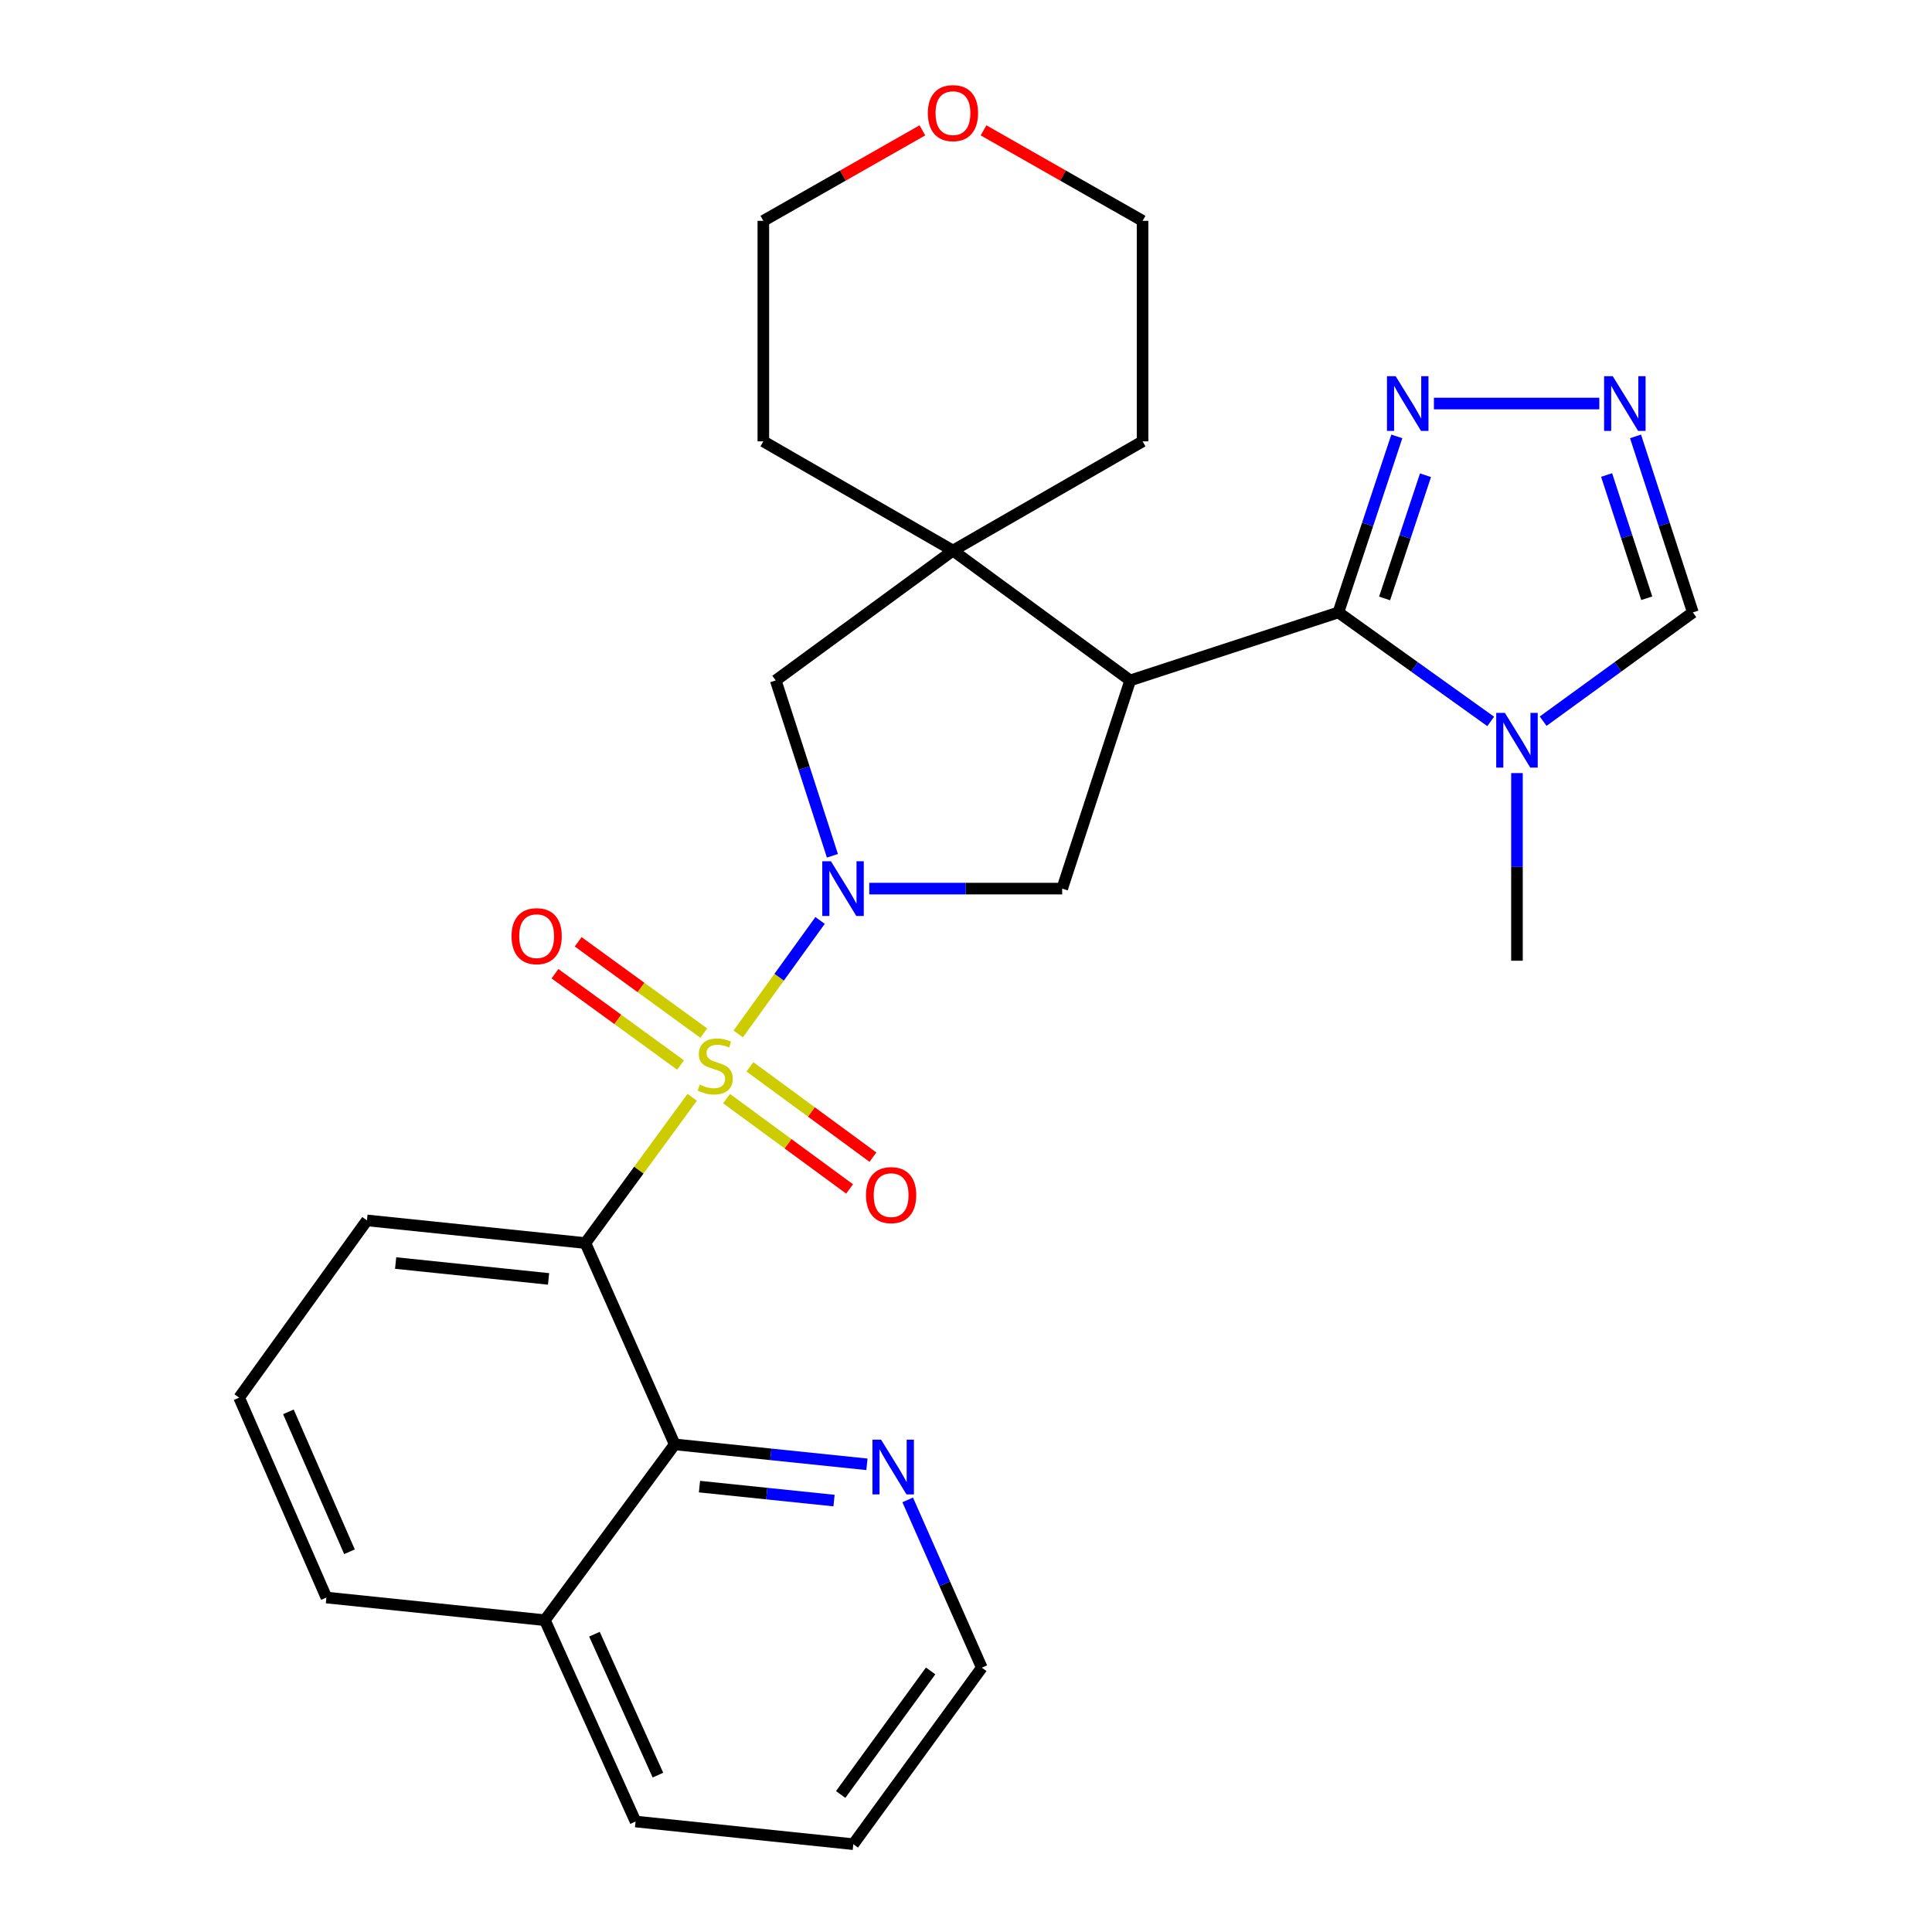 <?xml version='1.0' encoding='iso-8859-1'?>
<svg version='1.1' baseProfile='full'
              xmlns='http://www.w3.org/2000/svg'
                      xmlns:rdkit='http://www.rdkit.org/xml'
                      xmlns:xlink='http://www.w3.org/1999/xlink'
                  xml:space='preserve'
width='1000px' height='1000px' viewBox='0 0 1000 1000'>
<!-- END OF HEADER -->
<rect style='opacity:1.0;fill:#FFFFFF;stroke:none' width='1000' height='1000' x='0' y='0'> </rect>
<path class='bond-0' d='M 382.11,535.163 L 403.289,505.793' style='fill:none;fill-rule:evenodd;stroke:#CCCC00;stroke-width:6px;stroke-linecap:butt;stroke-linejoin:miter;stroke-opacity:1' />
<path class='bond-0' d='M 403.289,505.793 L 424.467,476.423' style='fill:none;fill-rule:evenodd;stroke:#0000FF;stroke-width:6px;stroke-linecap:butt;stroke-linejoin:miter;stroke-opacity:1' />
<path class='bond-2' d='M 358.28,567.951 L 330.641,605.679' style='fill:none;fill-rule:evenodd;stroke:#CCCC00;stroke-width:6px;stroke-linecap:butt;stroke-linejoin:miter;stroke-opacity:1' />
<path class='bond-2' d='M 330.641,605.679 L 303.001,643.407' style='fill:none;fill-rule:evenodd;stroke:#000000;stroke-width:6px;stroke-linecap:butt;stroke-linejoin:miter;stroke-opacity:1' />
<path class='bond-12' d='M 376.064,568.646 L 407.904,592.023' style='fill:none;fill-rule:evenodd;stroke:#CCCC00;stroke-width:6px;stroke-linecap:butt;stroke-linejoin:miter;stroke-opacity:1' />
<path class='bond-12' d='M 407.904,592.023 L 439.745,615.399' style='fill:none;fill-rule:evenodd;stroke:#FF0000;stroke-width:6px;stroke-linecap:butt;stroke-linejoin:miter;stroke-opacity:1' />
<path class='bond-12' d='M 388.15,552.184 L 419.99,575.56' style='fill:none;fill-rule:evenodd;stroke:#CCCC00;stroke-width:6px;stroke-linecap:butt;stroke-linejoin:miter;stroke-opacity:1' />
<path class='bond-12' d='M 419.99,575.56 L 451.831,598.937' style='fill:none;fill-rule:evenodd;stroke:#FF0000;stroke-width:6px;stroke-linecap:butt;stroke-linejoin:miter;stroke-opacity:1' />
<path class='bond-13' d='M 364.271,534.738 L 331.766,511.106' style='fill:none;fill-rule:evenodd;stroke:#CCCC00;stroke-width:6px;stroke-linecap:butt;stroke-linejoin:miter;stroke-opacity:1' />
<path class='bond-13' d='M 331.766,511.106 L 299.261,487.475' style='fill:none;fill-rule:evenodd;stroke:#FF0000;stroke-width:6px;stroke-linecap:butt;stroke-linejoin:miter;stroke-opacity:1' />
<path class='bond-13' d='M 352.261,551.257 L 319.757,527.625' style='fill:none;fill-rule:evenodd;stroke:#CCCC00;stroke-width:6px;stroke-linecap:butt;stroke-linejoin:miter;stroke-opacity:1' />
<path class='bond-13' d='M 319.757,527.625 L 287.252,503.993' style='fill:none;fill-rule:evenodd;stroke:#FF0000;stroke-width:6px;stroke-linecap:butt;stroke-linejoin:miter;stroke-opacity:1' />
<path class='bond-5' d='M 449.925,459.944 L 499.856,459.944' style='fill:none;fill-rule:evenodd;stroke:#0000FF;stroke-width:6px;stroke-linecap:butt;stroke-linejoin:miter;stroke-opacity:1' />
<path class='bond-5' d='M 499.856,459.944 L 549.786,459.944' style='fill:none;fill-rule:evenodd;stroke:#000000;stroke-width:6px;stroke-linecap:butt;stroke-linejoin:miter;stroke-opacity:1' />
<path class='bond-10' d='M 430.858,442.953 L 416.188,397.567' style='fill:none;fill-rule:evenodd;stroke:#0000FF;stroke-width:6px;stroke-linecap:butt;stroke-linejoin:miter;stroke-opacity:1' />
<path class='bond-10' d='M 416.188,397.567 L 401.518,352.181' style='fill:none;fill-rule:evenodd;stroke:#000000;stroke-width:6px;stroke-linecap:butt;stroke-linejoin:miter;stroke-opacity:1' />
<path class='bond-1' d='M 584.992,352.181 L 549.786,459.944' style='fill:none;fill-rule:evenodd;stroke:#000000;stroke-width:6px;stroke-linecap:butt;stroke-linejoin:miter;stroke-opacity:1' />
<path class='bond-3' d='M 584.992,352.181 L 692.744,316.986' style='fill:none;fill-rule:evenodd;stroke:#000000;stroke-width:6px;stroke-linecap:butt;stroke-linejoin:miter;stroke-opacity:1' />
<path class='bond-28' d='M 584.992,352.181 L 493.249,284.979' style='fill:none;fill-rule:evenodd;stroke:#000000;stroke-width:6px;stroke-linecap:butt;stroke-linejoin:miter;stroke-opacity:1' />
<path class='bond-9' d='M 303.001,643.407 L 349.236,747.608' style='fill:none;fill-rule:evenodd;stroke:#000000;stroke-width:6px;stroke-linecap:butt;stroke-linejoin:miter;stroke-opacity:1' />
<path class='bond-17' d='M 303.001,643.407 L 189.928,631.676' style='fill:none;fill-rule:evenodd;stroke:#000000;stroke-width:6px;stroke-linecap:butt;stroke-linejoin:miter;stroke-opacity:1' />
<path class='bond-17' d='M 283.933,661.961 L 204.782,653.749' style='fill:none;fill-rule:evenodd;stroke:#000000;stroke-width:6px;stroke-linecap:butt;stroke-linejoin:miter;stroke-opacity:1' />
<path class='bond-4' d='M 692.744,316.986 L 732.171,345.2' style='fill:none;fill-rule:evenodd;stroke:#000000;stroke-width:6px;stroke-linecap:butt;stroke-linejoin:miter;stroke-opacity:1' />
<path class='bond-4' d='M 732.171,345.2 L 771.597,373.414' style='fill:none;fill-rule:evenodd;stroke:#0000FF;stroke-width:6px;stroke-linecap:butt;stroke-linejoin:miter;stroke-opacity:1' />
<path class='bond-7' d='M 692.744,316.986 L 707.869,271.433' style='fill:none;fill-rule:evenodd;stroke:#000000;stroke-width:6px;stroke-linecap:butt;stroke-linejoin:miter;stroke-opacity:1' />
<path class='bond-7' d='M 707.869,271.433 L 722.995,225.879' style='fill:none;fill-rule:evenodd;stroke:#0000FF;stroke-width:6px;stroke-linecap:butt;stroke-linejoin:miter;stroke-opacity:1' />
<path class='bond-7' d='M 716.664,309.756 L 727.252,277.868' style='fill:none;fill-rule:evenodd;stroke:#000000;stroke-width:6px;stroke-linecap:butt;stroke-linejoin:miter;stroke-opacity:1' />
<path class='bond-7' d='M 727.252,277.868 L 737.839,245.981' style='fill:none;fill-rule:evenodd;stroke:#0000FF;stroke-width:6px;stroke-linecap:butt;stroke-linejoin:miter;stroke-opacity:1' />
<path class='bond-11' d='M 798.732,373.285 L 837.475,345.136' style='fill:none;fill-rule:evenodd;stroke:#0000FF;stroke-width:6px;stroke-linecap:butt;stroke-linejoin:miter;stroke-opacity:1' />
<path class='bond-11' d='M 837.475,345.136 L 876.218,316.986' style='fill:none;fill-rule:evenodd;stroke:#000000;stroke-width:6px;stroke-linecap:butt;stroke-linejoin:miter;stroke-opacity:1' />
<path class='bond-18' d='M 785.179,400.146 L 785.179,448.709' style='fill:none;fill-rule:evenodd;stroke:#0000FF;stroke-width:6px;stroke-linecap:butt;stroke-linejoin:miter;stroke-opacity:1' />
<path class='bond-18' d='M 785.179,448.709 L 785.179,497.272' style='fill:none;fill-rule:evenodd;stroke:#000000;stroke-width:6px;stroke-linecap:butt;stroke-linejoin:miter;stroke-opacity:1' />
<path class='bond-6' d='M 493.249,284.979 L 401.518,352.181' style='fill:none;fill-rule:evenodd;stroke:#000000;stroke-width:6px;stroke-linecap:butt;stroke-linejoin:miter;stroke-opacity:1' />
<path class='bond-19' d='M 493.249,284.979 L 395.107,228.443' style='fill:none;fill-rule:evenodd;stroke:#000000;stroke-width:6px;stroke-linecap:butt;stroke-linejoin:miter;stroke-opacity:1' />
<path class='bond-20' d='M 493.249,284.979 L 591.402,228.443' style='fill:none;fill-rule:evenodd;stroke:#000000;stroke-width:6px;stroke-linecap:butt;stroke-linejoin:miter;stroke-opacity:1' />
<path class='bond-8' d='M 742.192,208.871 L 827.801,208.871' style='fill:none;fill-rule:evenodd;stroke:#0000FF;stroke-width:6px;stroke-linecap:butt;stroke-linejoin:miter;stroke-opacity:1' />
<path class='bond-32' d='M 846.549,225.874 L 861.383,271.43' style='fill:none;fill-rule:evenodd;stroke:#0000FF;stroke-width:6px;stroke-linecap:butt;stroke-linejoin:miter;stroke-opacity:1' />
<path class='bond-32' d='M 861.383,271.43 L 876.218,316.986' style='fill:none;fill-rule:evenodd;stroke:#000000;stroke-width:6px;stroke-linecap:butt;stroke-linejoin:miter;stroke-opacity:1' />
<path class='bond-32' d='M 831.58,245.864 L 841.964,277.753' style='fill:none;fill-rule:evenodd;stroke:#0000FF;stroke-width:6px;stroke-linecap:butt;stroke-linejoin:miter;stroke-opacity:1' />
<path class='bond-32' d='M 841.964,277.753 L 852.349,309.643' style='fill:none;fill-rule:evenodd;stroke:#000000;stroke-width:6px;stroke-linecap:butt;stroke-linejoin:miter;stroke-opacity:1' />
<path class='bond-14' d='M 349.236,747.608 L 398.981,752.769' style='fill:none;fill-rule:evenodd;stroke:#000000;stroke-width:6px;stroke-linecap:butt;stroke-linejoin:miter;stroke-opacity:1' />
<path class='bond-14' d='M 398.981,752.769 L 448.727,757.93' style='fill:none;fill-rule:evenodd;stroke:#0000FF;stroke-width:6px;stroke-linecap:butt;stroke-linejoin:miter;stroke-opacity:1' />
<path class='bond-14' d='M 362.052,769.47 L 396.874,773.083' style='fill:none;fill-rule:evenodd;stroke:#000000;stroke-width:6px;stroke-linecap:butt;stroke-linejoin:miter;stroke-opacity:1' />
<path class='bond-14' d='M 396.874,773.083 L 431.696,776.696' style='fill:none;fill-rule:evenodd;stroke:#0000FF;stroke-width:6px;stroke-linecap:butt;stroke-linejoin:miter;stroke-opacity:1' />
<path class='bond-16' d='M 349.236,747.608 L 282.023,838.613' style='fill:none;fill-rule:evenodd;stroke:#000000;stroke-width:6px;stroke-linecap:butt;stroke-linejoin:miter;stroke-opacity:1' />
<path class='bond-22' d='M 469.818,776.337 L 488.999,819.757' style='fill:none;fill-rule:evenodd;stroke:#0000FF;stroke-width:6px;stroke-linecap:butt;stroke-linejoin:miter;stroke-opacity:1' />
<path class='bond-22' d='M 488.999,819.757 L 508.18,863.177' style='fill:none;fill-rule:evenodd;stroke:#000000;stroke-width:6px;stroke-linecap:butt;stroke-linejoin:miter;stroke-opacity:1' />
<path class='bond-15' d='M 509.072,67.471 L 550.237,90.887' style='fill:none;fill-rule:evenodd;stroke:#FF0000;stroke-width:6px;stroke-linecap:butt;stroke-linejoin:miter;stroke-opacity:1' />
<path class='bond-15' d='M 550.237,90.887 L 591.402,114.303' style='fill:none;fill-rule:evenodd;stroke:#000000;stroke-width:6px;stroke-linecap:butt;stroke-linejoin:miter;stroke-opacity:1' />
<path class='bond-31' d='M 477.426,67.472 L 436.267,90.888' style='fill:none;fill-rule:evenodd;stroke:#FF0000;stroke-width:6px;stroke-linecap:butt;stroke-linejoin:miter;stroke-opacity:1' />
<path class='bond-31' d='M 436.267,90.888 L 395.107,114.303' style='fill:none;fill-rule:evenodd;stroke:#000000;stroke-width:6px;stroke-linecap:butt;stroke-linejoin:miter;stroke-opacity:1' />
<path class='bond-26' d='M 282.023,838.613 L 328.961,942.814' style='fill:none;fill-rule:evenodd;stroke:#000000;stroke-width:6px;stroke-linecap:butt;stroke-linejoin:miter;stroke-opacity:1' />
<path class='bond-26' d='M 307.684,845.855 L 340.541,918.796' style='fill:none;fill-rule:evenodd;stroke:#000000;stroke-width:6px;stroke-linecap:butt;stroke-linejoin:miter;stroke-opacity:1' />
<path class='bond-29' d='M 282.023,838.613 L 168.95,826.882' style='fill:none;fill-rule:evenodd;stroke:#000000;stroke-width:6px;stroke-linecap:butt;stroke-linejoin:miter;stroke-opacity:1' />
<path class='bond-21' d='M 189.928,631.676 L 123.782,723.418' style='fill:none;fill-rule:evenodd;stroke:#000000;stroke-width:6px;stroke-linecap:butt;stroke-linejoin:miter;stroke-opacity:1' />
<path class='bond-23' d='M 395.107,228.443 L 395.107,114.303' style='fill:none;fill-rule:evenodd;stroke:#000000;stroke-width:6px;stroke-linecap:butt;stroke-linejoin:miter;stroke-opacity:1' />
<path class='bond-24' d='M 591.402,228.443 L 591.402,114.303' style='fill:none;fill-rule:evenodd;stroke:#000000;stroke-width:6px;stroke-linecap:butt;stroke-linejoin:miter;stroke-opacity:1' />
<path class='bond-25' d='M 123.782,723.418 L 168.95,826.882' style='fill:none;fill-rule:evenodd;stroke:#000000;stroke-width:6px;stroke-linecap:butt;stroke-linejoin:miter;stroke-opacity:1' />
<path class='bond-25' d='M 149.274,730.767 L 180.891,803.191' style='fill:none;fill-rule:evenodd;stroke:#000000;stroke-width:6px;stroke-linecap:butt;stroke-linejoin:miter;stroke-opacity:1' />
<path class='bond-30' d='M 508.18,863.177 L 441.671,954.545' style='fill:none;fill-rule:evenodd;stroke:#000000;stroke-width:6px;stroke-linecap:butt;stroke-linejoin:miter;stroke-opacity:1' />
<path class='bond-30' d='M 481.693,864.863 L 435.136,928.821' style='fill:none;fill-rule:evenodd;stroke:#000000;stroke-width:6px;stroke-linecap:butt;stroke-linejoin:miter;stroke-opacity:1' />
<path class='bond-27' d='M 328.961,942.814 L 441.671,954.545' style='fill:none;fill-rule:evenodd;stroke:#000000;stroke-width:6px;stroke-linecap:butt;stroke-linejoin:miter;stroke-opacity:1' />
<path  class='atom-0' d='M 362.203 561.396
Q 362.523 561.516, 363.843 562.076
Q 365.163 562.636, 366.603 562.996
Q 368.083 563.316, 369.523 563.316
Q 372.203 563.316, 373.763 562.036
Q 375.323 560.716, 375.323 558.436
Q 375.323 556.876, 374.523 555.916
Q 373.763 554.956, 372.563 554.436
Q 371.363 553.916, 369.363 553.316
Q 366.843 552.556, 365.323 551.836
Q 363.843 551.116, 362.763 549.596
Q 361.723 548.076, 361.723 545.516
Q 361.723 541.956, 364.123 539.756
Q 366.563 537.556, 371.363 537.556
Q 374.643 537.556, 378.363 539.116
L 377.443 542.196
Q 374.043 540.796, 371.483 540.796
Q 368.723 540.796, 367.203 541.956
Q 365.683 543.076, 365.723 545.036
Q 365.723 546.556, 366.483 547.476
Q 367.283 548.396, 368.403 548.916
Q 369.563 549.436, 371.483 550.036
Q 374.043 550.836, 375.563 551.636
Q 377.083 552.436, 378.163 554.076
Q 379.283 555.676, 379.283 558.436
Q 379.283 562.356, 376.643 564.476
Q 374.043 566.556, 369.683 566.556
Q 367.163 566.556, 365.243 565.996
Q 363.363 565.476, 361.123 564.556
L 362.203 561.396
' fill='#CCCC00'/>
<path  class='atom-1' d='M 430.09 445.784
L 439.37 460.784
Q 440.29 462.264, 441.77 464.944
Q 443.25 467.624, 443.33 467.784
L 443.33 445.784
L 447.09 445.784
L 447.09 474.104
L 443.21 474.104
L 433.25 457.704
Q 432.09 455.784, 430.85 453.584
Q 429.65 451.384, 429.29 450.704
L 429.29 474.104
L 425.61 474.104
L 425.61 445.784
L 430.09 445.784
' fill='#0000FF'/>
<path  class='atom-5' d='M 778.919 368.973
L 788.199 383.973
Q 789.119 385.453, 790.599 388.133
Q 792.079 390.813, 792.159 390.973
L 792.159 368.973
L 795.919 368.973
L 795.919 397.293
L 792.039 397.293
L 782.079 380.893
Q 780.919 378.973, 779.679 376.773
Q 778.479 374.573, 778.119 373.893
L 778.119 397.293
L 774.439 397.293
L 774.439 368.973
L 778.919 368.973
' fill='#0000FF'/>
<path  class='atom-8' d='M 722.382 194.711
L 731.662 209.711
Q 732.582 211.191, 734.062 213.871
Q 735.542 216.551, 735.622 216.711
L 735.622 194.711
L 739.382 194.711
L 739.382 223.031
L 735.502 223.031
L 725.542 206.631
Q 724.382 204.711, 723.142 202.511
Q 721.942 200.311, 721.582 199.631
L 721.582 223.031
L 717.902 223.031
L 717.902 194.711
L 722.382 194.711
' fill='#0000FF'/>
<path  class='atom-9' d='M 834.752 194.711
L 844.032 209.711
Q 844.952 211.191, 846.432 213.871
Q 847.912 216.551, 847.992 216.711
L 847.992 194.711
L 851.752 194.711
L 851.752 223.031
L 847.872 223.031
L 837.912 206.631
Q 836.752 204.711, 835.512 202.511
Q 834.312 200.311, 833.952 199.631
L 833.952 223.031
L 830.272 223.031
L 830.272 194.711
L 834.752 194.711
' fill='#0000FF'/>
<path  class='atom-13' d='M 448.242 618.594
Q 448.242 611.794, 451.602 607.994
Q 454.962 604.194, 461.242 604.194
Q 467.522 604.194, 470.882 607.994
Q 474.242 611.794, 474.242 618.594
Q 474.242 625.474, 470.842 629.394
Q 467.442 633.274, 461.242 633.274
Q 455.002 633.274, 451.602 629.394
Q 448.242 625.514, 448.242 618.594
M 461.242 630.074
Q 465.562 630.074, 467.882 627.194
Q 470.242 624.274, 470.242 618.594
Q 470.242 613.034, 467.882 610.234
Q 465.562 607.394, 461.242 607.394
Q 456.922 607.394, 454.562 610.194
Q 452.242 612.994, 452.242 618.594
Q 452.242 624.314, 454.562 627.194
Q 456.922 630.074, 461.242 630.074
' fill='#FF0000'/>
<path  class='atom-14' d='M 264.768 484.554
Q 264.768 477.754, 268.128 473.954
Q 271.488 470.154, 277.768 470.154
Q 284.048 470.154, 287.408 473.954
Q 290.768 477.754, 290.768 484.554
Q 290.768 491.434, 287.368 495.354
Q 283.968 499.234, 277.768 499.234
Q 271.528 499.234, 268.128 495.354
Q 264.768 491.474, 264.768 484.554
M 277.768 496.034
Q 282.088 496.034, 284.408 493.154
Q 286.768 490.234, 286.768 484.554
Q 286.768 478.994, 284.408 476.194
Q 282.088 473.354, 277.768 473.354
Q 273.448 473.354, 271.088 476.154
Q 268.768 478.954, 268.768 484.554
Q 268.768 490.274, 271.088 493.154
Q 273.448 496.034, 277.768 496.034
' fill='#FF0000'/>
<path  class='atom-15' d='M 456.049 745.179
L 465.329 760.179
Q 466.249 761.659, 467.729 764.339
Q 469.209 767.019, 469.289 767.179
L 469.289 745.179
L 473.049 745.179
L 473.049 773.499
L 469.169 773.499
L 459.209 757.099
Q 458.049 755.179, 456.809 752.979
Q 455.609 750.779, 455.249 750.099
L 455.249 773.499
L 451.569 773.499
L 451.569 745.179
L 456.049 745.179
' fill='#0000FF'/>
<path  class='atom-16' d='M 480.249 58.55
Q 480.249 51.75, 483.609 47.95
Q 486.969 44.15, 493.249 44.15
Q 499.529 44.15, 502.889 47.95
Q 506.249 51.75, 506.249 58.55
Q 506.249 65.43, 502.849 69.35
Q 499.449 73.23, 493.249 73.23
Q 487.009 73.23, 483.609 69.35
Q 480.249 65.47, 480.249 58.55
M 493.249 70.03
Q 497.569 70.03, 499.889 67.15
Q 502.249 64.23, 502.249 58.55
Q 502.249 52.99, 499.889 50.19
Q 497.569 47.35, 493.249 47.35
Q 488.929 47.35, 486.569 50.15
Q 484.249 52.95, 484.249 58.55
Q 484.249 64.27, 486.569 67.15
Q 488.929 70.03, 493.249 70.03
' fill='#FF0000'/>
</svg>
